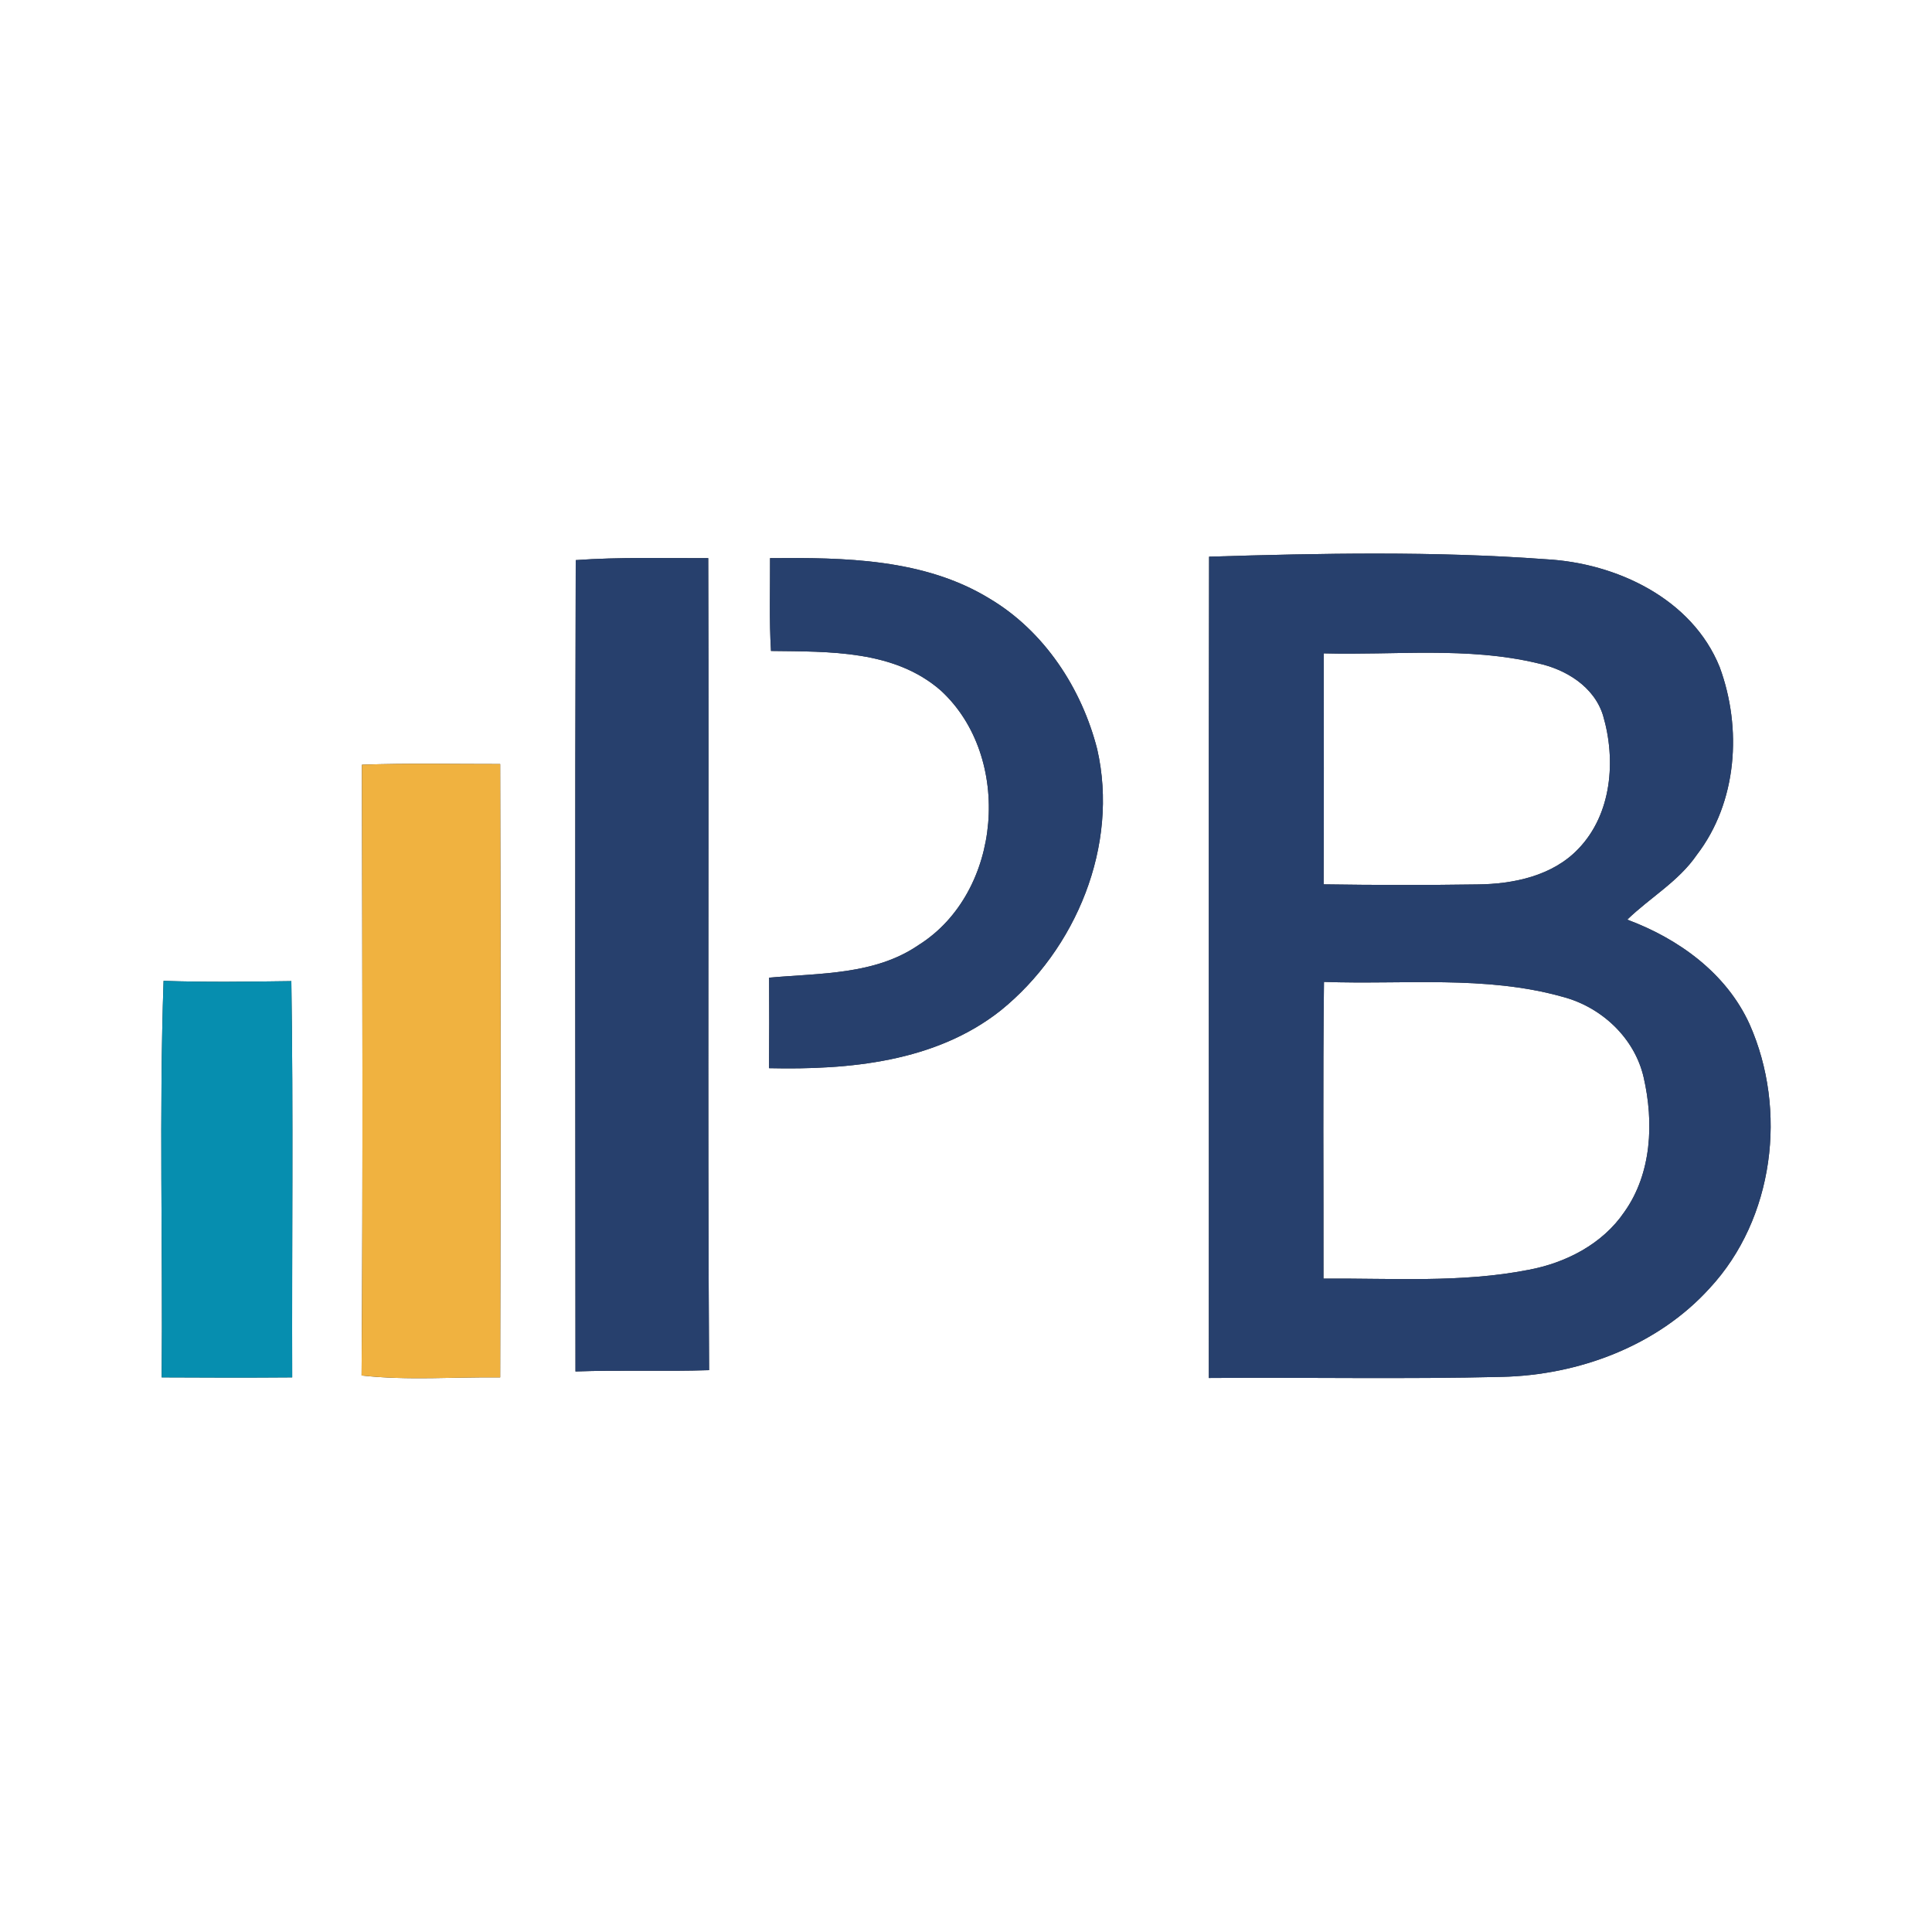 <?xml version="1.0" encoding="UTF-8" standalone="no"?>
<svg
   width="225pt"
   height="225pt"
   viewBox="0 0 225 225"
   version="1.1"
   id="svg8"
   sodipodi:docname="0001849670.svg"
   xmlns:inkscape="http://www.inkscape.org/namespaces/inkscape"
   xmlns:sodipodi="http://sodipodi.sourceforge.net/DTD/sodipodi-0.dtd"
   xmlns="http://www.w3.org/2000/svg"
   xmlns:svg="http://www.w3.org/2000/svg">
  <rect x="0" y="0" width="225" height="225" fill="#333333" stroke="none"/>
  <defs
     id="defs8" />
  <sodipodi:namedview
     id="namedview8"
     pagecolor="#ffffff"
     bordercolor="#000000"
     borderopacity="0.25"
     inkscape:showpageshadow="2"
     inkscape:pageopacity="0.0"
     inkscape:pagecheckerboard="0"
     inkscape:deskcolor="#d1d1d1"
     inkscape:document-units="pt" />
  <g
     id="#ffffffff">
    <path
       fill="#ffffff"
       opacity="1"
       d="M 0,0 H 225 V 225 H 0 V 0 m 67.05,65.23 c -0.1,31.5 -0.04,62.99 -0.03,94.49 5.18,-0.19 10.37,0.02 15.56,-0.15 -0.19,-31.52 0,-63.05 -0.1,-94.57 -5.15,0.02 -10.3,-0.14 -15.43,0.23 M 89.68,65 c 0.02,3.6 -0.11,7.21 0.11,10.81 6.77,0.09 14.38,-0.13 19.8,4.63 8.38,7.73 7.14,23.49 -2.6,29.61 -5.1,3.51 -11.52,3.27 -17.42,3.81 0.02,3.51 0.02,7.02 -0.01,10.54 9.33,0.21 19.4,-0.72 26.98,-6.72 8.79,-7.11 13.8,-19.24 11.24,-30.43 -1.81,-7.1 -6.17,-13.76 -12.54,-17.54 C 107.63,65.05 98.32,64.92 89.68,65 m 51.13,-0.17 c -0.07,31.88 0,63.77 -0.03,95.65 11.37,-0.09 22.75,0.15 34.12,-0.13 8.95,-0.2 18.11,-3.6 24.2,-10.32 7.52,-8.09 9.08,-20.77 4.66,-30.74 -2.7,-5.95 -8.26,-9.96 -14.25,-12.19 2.65,-2.57 5.97,-4.44 8.09,-7.53 4.73,-6.15 5.3,-14.76 2.67,-21.89 C 197.05,69.71 188.24,65.57 180.05,65.13 167,64.17 153.88,64.43 140.81,64.83 M 42.15,89.06 c 0.04,23.71 0.13,47.42 -0.04,71.13 5.35,0.6 10.76,0.16 16.14,0.22 0.06,-23.81 0.07,-47.62 0,-71.43 -5.37,0.01 -10.74,-0.12 -16.1,0.08 m -23.1,25.17 c -0.53,15.37 -0.08,30.79 -0.22,46.18 5.06,0.03 10.13,0.04 15.2,0 -0.05,-15.38 0.14,-30.77 -0.1,-46.15 -4.96,0.07 -9.92,0.14 -14.88,-0.03 z"
       id="path1" />
    <path
       fill="#ffffff"
       opacity="1"
       d="m 154.16,76.09 c 8.29,0.23 16.74,-0.8 24.9,1.15 3.28,0.7 6.59,2.71 7.63,6.08 1.53,5.19 1.03,11.49 -2.88,15.54 -3,3.15 -7.55,4.1 -11.76,4.14 -5.96,0.09 -11.93,0.08 -17.9,-0.01 0.04,-8.97 0.02,-17.94 0.01,-26.9 z"
       id="path2" />
    <path
       fill="#ffffff"
       opacity="1"
       d="m 154.19,114.35 c 9.26,0.34 18.75,-0.8 27.8,1.74 4.52,1.19 8.37,4.77 9.43,9.38 1.2,5.23 0.95,11.19 -2.26,15.69 -2.54,3.73 -6.81,5.92 -11.17,6.73 -7.86,1.54 -15.9,0.95 -23.86,1.02 0.02,-11.52 -0.08,-23.04 0.06,-34.56 z"
       id="path3" />
  </g>
  <g
     id="#27406dff">
    <path
       fill="#27406d"
       opacity="1"
       d="m 67.05,65.23 c 5.13,-0.37 10.28,-0.21 15.43,-0.23 0.1,31.52 -0.09,63.05 0.1,94.57 -5.19,0.17 -10.38,-0.04 -15.56,0.15 -0.01,-31.5 -0.07,-62.99 0.03,-94.49 z"
       id="path4" />
    <path
       fill="#27406d"
       opacity="1"
       d="m 89.68,65 c 8.64,-0.08 17.95,0.05 25.56,4.71 6.37,3.78 10.73,10.44 12.54,17.54 2.56,11.19 -2.45,23.32 -11.24,30.43 -7.58,6 -17.65,6.93 -26.98,6.72 0.03,-3.52 0.03,-7.03 0.01,-10.54 5.9,-0.54 12.32,-0.3 17.42,-3.81 9.74,-6.12 10.98,-21.88 2.6,-29.61 C 104.17,75.68 96.56,75.9 89.79,75.81 89.57,72.21 89.7,68.6 89.68,65 Z"
       id="path5" />
    <path
       fill="#27406d"
       opacity="1"
       d="m 140.81,64.83 c 13.07,-0.4 26.19,-0.66 39.24,0.3 8.19,0.44 17,4.58 20.22,12.55 2.63,7.13 2.06,15.74 -2.67,21.89 -2.12,3.09 -5.44,4.96 -8.09,7.53 5.99,2.23 11.55,6.24 14.25,12.19 4.42,9.97 2.86,22.65 -4.66,30.74 -6.09,6.72 -15.25,10.12 -24.2,10.32 -11.37,0.28 -22.75,0.04 -34.12,0.13 0.03,-31.88 -0.04,-63.77 0.03,-95.65 m 13.35,11.26 c 0.01,8.96 0.03,17.93 -0.01,26.9 5.97,0.09 11.94,0.1 17.9,0.01 4.21,-0.04 8.76,-0.99 11.76,-4.14 3.91,-4.05 4.41,-10.35 2.88,-15.54 -1.04,-3.37 -4.35,-5.38 -7.63,-6.08 -8.16,-1.95 -16.61,-0.92 -24.9,-1.15 m 0.03,38.26 c -0.14,11.52 -0.04,23.04 -0.06,34.56 7.96,-0.07 16,0.52 23.86,-1.02 4.36,-0.81 8.63,-3 11.17,-6.73 3.21,-4.5 3.46,-10.46 2.26,-15.69 -1.06,-4.61 -4.91,-8.19 -9.43,-9.38 -9.05,-2.54 -18.54,-1.4 -27.8,-1.74 z"
       id="path6" />
  </g>
  <g
     id="#f0b240ff">
    <path
       fill="#f0b240"
       opacity="1"
       d="m 42.15,89.06 c 5.36,-0.2 10.73,-0.07 16.1,-0.08 0.07,23.81 0.06,47.62 0,71.43 -5.38,-0.06 -10.79,0.38 -16.14,-0.22 0.17,-23.71 0.08,-47.42 0.04,-71.13 z"
       id="path7" />
  </g>
  <g
     id="#068eafff">
    <path
       fill="#068eaf"
       opacity="1"
       d="m 19.05,114.23 c 4.96,0.17 9.92,0.1 14.88,0.03 0.24,15.38 0.05,30.77 0.1,46.15 -5.07,0.04 -10.14,0.03 -15.2,0 0.14,-15.39 -0.31,-30.81 0.22,-46.18 z"
       id="path8" />
  </g>
</svg>
